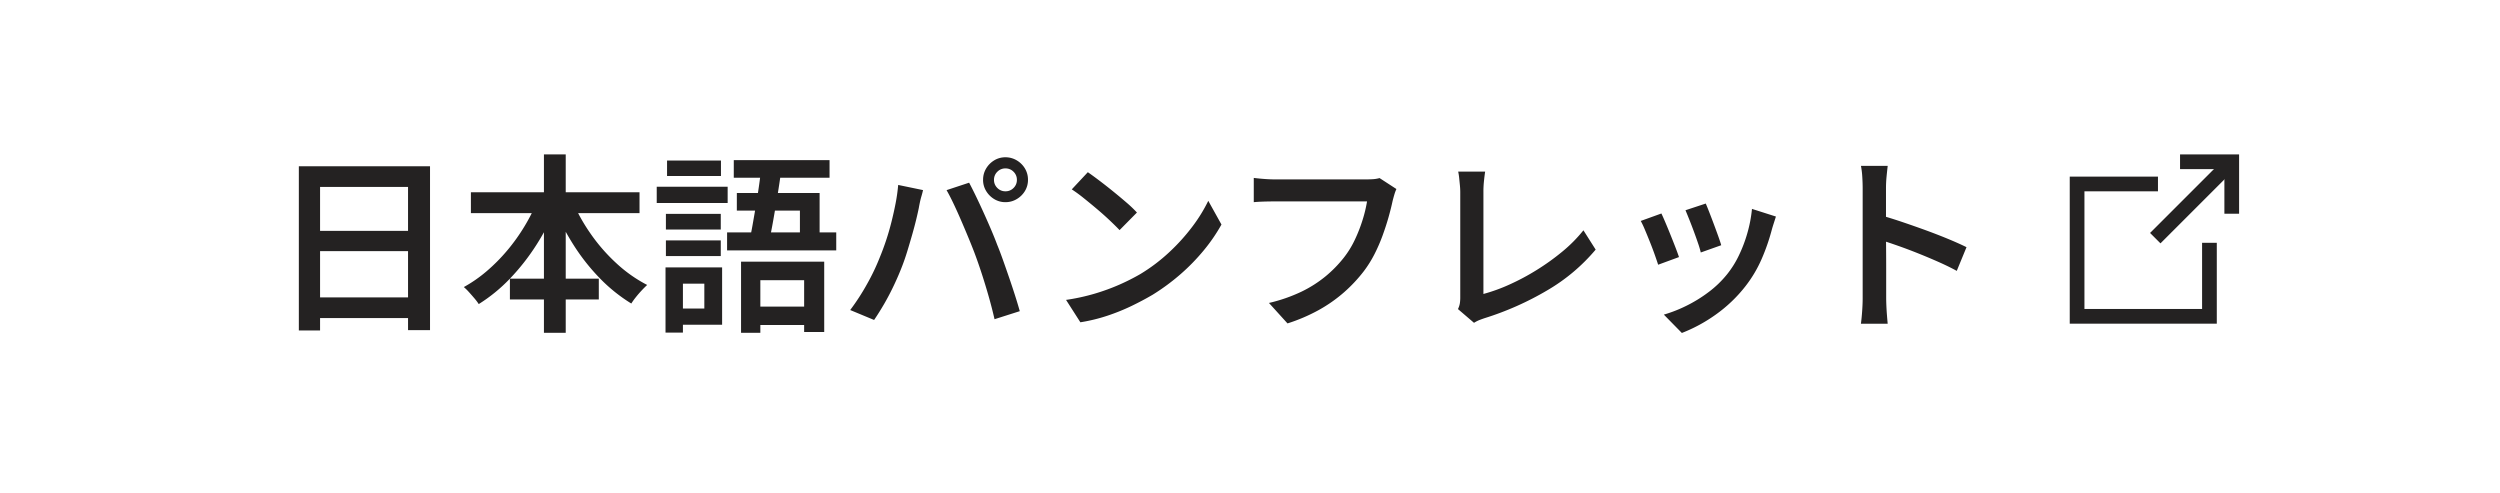 <svg xmlns="http://www.w3.org/2000/svg" width="340" height="67" viewBox="0 0 340 67">
  <g id="グループ_486" data-name="グループ 486" transform="translate(7220 1740)">
    <rect id="長方形_536" data-name="長方形 536" width="340" height="67" transform="translate(-7220 -1740)" fill="#fff"/>
    <g id="グループ_484" data-name="グループ 484" transform="translate(0 -2)">
      <path id="パス_66" data-name="パス 66" d="M4.16-20.384H22V1.9h-2.99V-17.576H7.046V1.95H4.16ZM6.11-11.6H20.254V-8.84H6.11ZM6.084-2.548h14.2V.26H6.084Zm21.476-14.3H50.492v2.834H27.56ZM32.864-5.1h12.09v2.834H32.864ZM37.492-22h2.964V2.262H37.492Zm-.832,6.162,2.548.806a31.4,31.4,0,0,1-2.743,5.343,29.753,29.753,0,0,1-3.6,4.589,21.935,21.935,0,0,1-4.238,3.458,7.6,7.6,0,0,0-.6-.793q-.364-.429-.741-.845a7.039,7.039,0,0,0-.689-.676A18.529,18.529,0,0,0,29.7-6.11a24.112,24.112,0,0,0,2.808-2.834,25.567,25.567,0,0,0,2.366-3.315A24.972,24.972,0,0,0,36.66-15.834Zm4.654.078a25.037,25.037,0,0,0,2.535,4.563,24.081,24.081,0,0,0,3.523,4.03,19,19,0,0,0,4.16,2.925q-.338.312-.741.741t-.78.9a9.185,9.185,0,0,0-.637.884,21.961,21.961,0,0,1-4.251-3.406,27.757,27.757,0,0,1-3.588-4.537,34.108,34.108,0,0,1-2.743-5.265ZM64.3-7.41h11.31V2.158h-2.73V-4.888H66.924v7.15H64.3Zm-.572-9.334H74.984v6.656H72.306v-4.264h-8.58Zm3.328-3.484,2.73.208q-.208,1.638-.507,3.458t-.6,3.523q-.3,1.7-.585,2.951h-2.7q.234-.962.455-2.21t.455-2.626q.234-1.378.429-2.743T67.054-20.228Zm-3.744-.988H76.336v2.392H63.31Zm-.91,9.828H77.246v2.444H62.4ZM65.364-1.3h9.074V1.2H65.364ZM54.08-13.91h7.462v2.132H54.08Zm.156-7.254h7.332v2.106H54.236ZM54.08-10.3h7.462v2.132H54.08ZM52.832-17.6h9.646v2.21H52.832ZM55.38-6.63h6.344v7.8H55.38V-1.04h3.926V-4.42H55.38Zm-1.352,0h2.366V2.236H54.028ZM98.7-18.538a1.5,1.5,0,0,0,.455,1.105,1.5,1.5,0,0,0,1.105.455,1.5,1.5,0,0,0,1.1-.455,1.5,1.5,0,0,0,.455-1.105,1.5,1.5,0,0,0-.455-1.1,1.5,1.5,0,0,0-1.1-.455,1.5,1.5,0,0,0-1.105.455A1.5,1.5,0,0,0,98.7-18.538Zm-1.482,0a2.934,2.934,0,0,1,.416-1.547,3.211,3.211,0,0,1,1.1-1.105,2.887,2.887,0,0,1,1.521-.416,2.955,2.955,0,0,1,1.534.416,3.176,3.176,0,0,1,1.118,1.105,2.934,2.934,0,0,1,.416,1.547,2.887,2.887,0,0,1-.416,1.521,3.176,3.176,0,0,1-1.118,1.1,2.955,2.955,0,0,1-1.534.416,2.887,2.887,0,0,1-1.521-.416,3.211,3.211,0,0,1-1.1-1.1A2.887,2.887,0,0,1,97.214-18.538ZM83.174-8.008q.442-1.066.845-2.275t.728-2.5q.325-1.287.572-2.561a23.653,23.653,0,0,0,.351-2.5l3.38.7q-.078.364-.208.806t-.221.871q-.091.429-.143.741-.13.65-.364,1.612t-.546,2.054q-.312,1.092-.65,2.2t-.7,2.041q-.468,1.222-1.092,2.548T83.785-1.7Q83.07-.468,82.394.52L79.144-.832a30.161,30.161,0,0,0,2.3-3.549A28.692,28.692,0,0,0,83.174-8.008Zm12.844-.676q-.39-1.014-.871-2.171t-.988-2.327q-.507-1.17-1-2.2t-.91-1.755l3.068-1.014q.39.728.9,1.781t1.04,2.223q.533,1.17,1.027,2.327T99.138-9.7q.364.884.78,2.054t.845,2.418q.429,1.248.806,2.431t.637,2.119L98.774.416q-.338-1.482-.78-3.042t-.949-3.12Q96.538-7.306,96.018-8.684Zm15.444-10.894q.676.468,1.586,1.157t1.872,1.469q.962.78,1.82,1.521a16.725,16.725,0,0,1,1.4,1.339L115.778-11.7q-.494-.52-1.287-1.274t-1.729-1.547q-.936-.793-1.846-1.521a19.937,19.937,0,0,0-1.638-1.2ZM108.5-2.21a27.89,27.89,0,0,0,3.926-.858A28.178,28.178,0,0,0,115.791-4.3a28.86,28.86,0,0,0,2.8-1.417A23.6,23.6,0,0,0,122.538-8.7a26.578,26.578,0,0,0,3.146-3.484,20.944,20.944,0,0,0,2.158-3.5l1.794,3.224A23.162,23.162,0,0,1,127.27-9,27.376,27.376,0,0,1,124.1-5.733a29.016,29.016,0,0,1-3.822,2.821q-1.326.78-2.86,1.521A28.068,28.068,0,0,1,114.14-.065a22.99,22.99,0,0,1-3.692.9Zm44.928-15.08a5.722,5.722,0,0,0-.286.78q-.13.442-.234.858-.208.988-.546,2.184t-.806,2.483a22.445,22.445,0,0,1-1.1,2.535,15.54,15.54,0,0,1-1.443,2.314,20.1,20.1,0,0,1-2.7,2.886,19.7,19.7,0,0,1-3.445,2.418,23.5,23.5,0,0,1-4.251,1.82l-2.522-2.782a21.582,21.582,0,0,0,4.446-1.547,16.462,16.462,0,0,0,3.276-2.093,16.564,16.564,0,0,0,2.444-2.5,12.673,12.673,0,0,0,1.521-2.47,20.465,20.465,0,0,0,1.053-2.7,18.369,18.369,0,0,0,.6-2.5H136.968q-.858,0-1.651.026t-1.287.078v-3.3q.39.052.91.1t1.066.078q.546.026.962.026h12.324q.364,0,.871-.026a4.491,4.491,0,0,0,.975-.156ZM161.8-.962a2.9,2.9,0,0,0,.26-.793,5.45,5.45,0,0,0,.052-.793V-16.874q0-.442-.052-.962t-.1-1a7.106,7.106,0,0,0-.13-.819h3.666q-.1.676-.169,1.378t-.065,1.4V-3.016a23.353,23.353,0,0,0,3.523-1.274,31.354,31.354,0,0,0,3.705-1.976,31.621,31.621,0,0,0,3.5-2.509,19.7,19.7,0,0,0,2.873-2.9l1.664,2.626a25.119,25.119,0,0,1-6.539,5.512A40.485,40.485,0,0,1,165.386.286q-.234.078-.611.221a4.566,4.566,0,0,0-.793.4Zm33.7-14.352q.182.416.481,1.183t.624,1.638q.325.871.6,1.638t.4,1.209l-2.782.988a12.532,12.532,0,0,0-.364-1.235q-.26-.767-.572-1.612t-.624-1.625q-.312-.78-.52-1.274Zm9.542,1.768q-.182.572-.312.975t-.234.767a27.569,27.569,0,0,1-1.378,3.991,17.136,17.136,0,0,1-2.21,3.731,19.249,19.249,0,0,1-4.108,3.913,20.954,20.954,0,0,1-4.55,2.457L189.8-.208a18.6,18.6,0,0,0,3.029-1.183,18.714,18.714,0,0,0,3.029-1.859,13.96,13.96,0,0,0,2.522-2.418,13.147,13.147,0,0,0,1.612-2.561,18.889,18.889,0,0,0,1.17-3.081,18.181,18.181,0,0,0,.624-3.276Zm-15.574-.416q.234.494.559,1.261t.676,1.638q.351.871.663,1.677t.494,1.352l-2.834,1.04q-.156-.494-.455-1.339t-.663-1.755q-.364-.91-.689-1.677a12.423,12.423,0,0,0-.559-1.183ZM216.84-2.444V-17.42q0-.676-.052-1.521a11.2,11.2,0,0,0-.182-1.5h3.64q-.078.65-.156,1.456t-.078,1.56v4.914q0,1.534.013,3.12t.013,3v3.939q0,.39.026,1.014t.078,1.287q.052.663.1,1.183h-3.64q.1-.728.169-1.716T216.84-2.444Zm2.5-11.258q1.3.364,2.886.9t3.224,1.131q1.638.6,3.081,1.2t2.431,1.092l-1.326,3.224q-1.092-.6-2.444-1.2t-2.743-1.157q-1.391-.559-2.717-1.027t-2.392-.806Z" transform="translate(-7183.517 -1695.004)" fill="#242222"/>
      <g id="グループ_483" data-name="グループ 483" transform="translate(23.484 250.02)">
        <g id="長方形_532" data-name="長方形 532" transform="translate(-6962 -1964)" fill="#fff" stroke="#242222" stroke-width="2">
          <rect width="20" height="20" stroke="none"/>
          <rect x="1" y="1" width="18" height="18" fill="none"/>
        </g>
        <rect id="長方形_533" data-name="長方形 533" width="9" height="10" transform="translate(-6950 -1965)" fill="#fff"/>
        <g id="グループ_479" data-name="グループ 479" transform="translate(3.003 -2.995)">
          <path id="パス_63" data-name="パス 63" d="M-6950-1963.025h7.03v7.066" fill="none" stroke="#242222" stroke-width="2"/>
          <path id="パス_65" data-name="パス 65" d="M-6949.385-1952.636l9.8-9.8" transform="translate(-3.987)" fill="none" stroke="#242222" stroke-width="2"/>
        </g>
      </g>
    </g>
  </g>
</svg>
